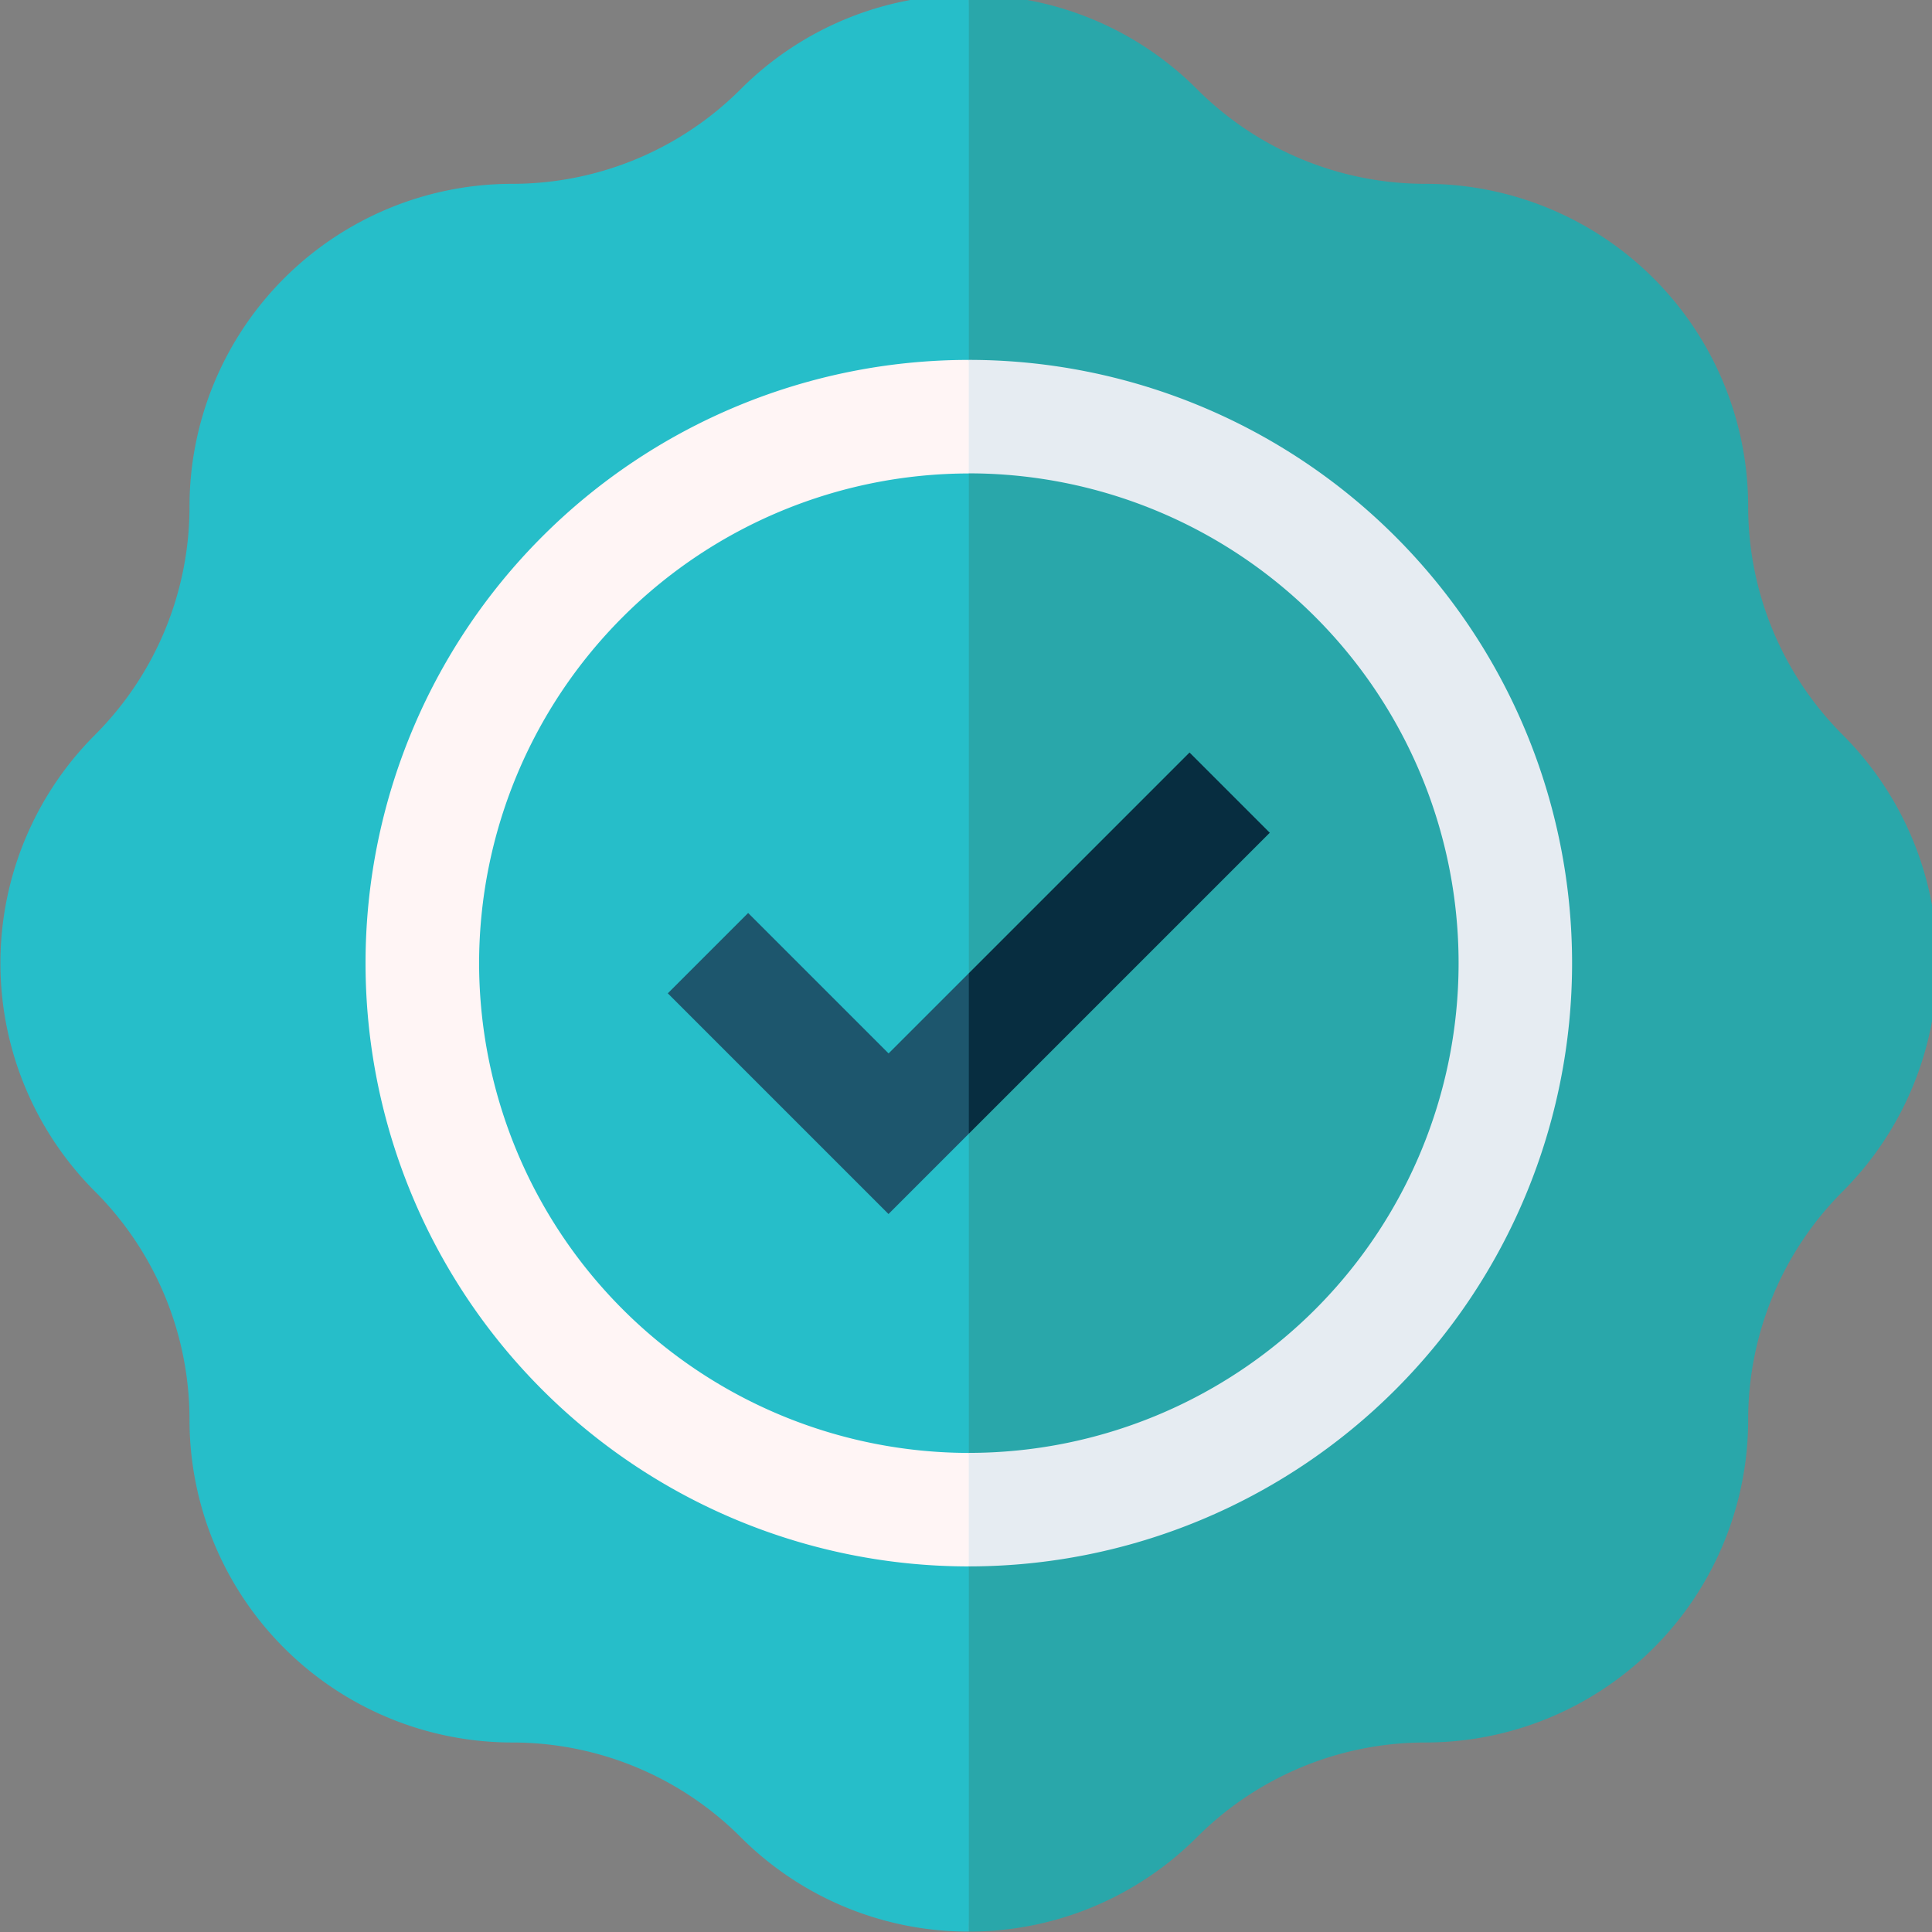 <svg xmlns="http://www.w3.org/2000/svg" xmlns:xlink="http://www.w3.org/1999/xlink" width="101" height="101" viewBox="0 0 101 101">
  <rect x="0" y="0" width="101" height="101" fill="#808080" stroke="none"/>
  <defs>
    <clipPath id="clip-path">
      <rect id="Rectangle_3425" data-name="Rectangle 3425" width="101" height="101" transform="translate(0 0)" fill="none"/>
    </clipPath>
  </defs>
  <g id="Group_673" data-name="Group 673" transform="translate(0.023 -0.333)">
    <g id="Group_673-2" data-name="Group 673" transform="translate(-0.023 0.333)" clip-path="url(#clip-path)">
      <path id="Path_1044" data-name="Path 1044" d="M293.663,38.694a16.876,16.876,0,0,1-4.943-11.933A16.876,16.876,0,0,0,271.845,9.886a16.875,16.875,0,0,1-11.933-4.943A16.823,16.823,0,0,0,247.979,0L246,49.579l1.978,51.676a16.823,16.823,0,0,0,11.933-4.943,16.876,16.876,0,0,1,11.933-4.943A16.876,16.876,0,0,0,288.72,74.493a16.876,16.876,0,0,1,4.943-11.933A16.876,16.876,0,0,0,293.663,38.694Z" transform="translate(-197.33 -0.276)" fill="#29a7aa"/>
      <path id="Path_1045" data-name="Path 1045" d="M38.695,4.943A16.876,16.876,0,0,1,26.762,9.886,16.876,16.876,0,0,0,9.886,26.762,16.876,16.876,0,0,1,4.943,38.695a16.876,16.876,0,0,0,0,23.866A16.876,16.876,0,0,1,9.886,74.493,16.876,16.876,0,0,0,26.762,91.369a16.876,16.876,0,0,1,11.933,4.943,16.823,16.823,0,0,0,11.933,4.943V0A16.823,16.823,0,0,0,38.695,4.943" transform="translate(0.021 -0.276)" fill="#26bec9"/>
      <path id="Path_1046" data-name="Path 1046" d="M247.979,96.535,246,99.5l1.978,2.966a25.6,25.6,0,0,1,0,51.207L246,156.641l1.978,2.966a31.536,31.536,0,0,0,0-63.073" transform="translate(-197.33 -77.72)" fill="#e6ecf2"/>
      <path id="Path_1047" data-name="Path 1047" d="M102.47,128.071a25.632,25.632,0,0,1,25.6-25.6V96.535a31.536,31.536,0,0,0,0,63.073v-5.933a25.632,25.632,0,0,1-25.6-25.6" transform="translate(-77.424 -77.72)" fill="#fff5f5"/>
      <path id="Path_1048" data-name="Path 1048" d="M259.515,200.315l-11.537,11.537L246,217.276l1.978,2.966L263.71,204.51Z" transform="translate(-197.329 -160.976)" fill="#072d40"/>
      <path id="Path_1049" data-name="Path 1049" d="M187.988,250.084l-7.342-7.342-4.2,4.2,11.537,11.537,4.2-4.2v-8.39Z" transform="translate(-141.535 -195.013)" fill="#1d566d"/>
    </g>
  </g>
</svg>
